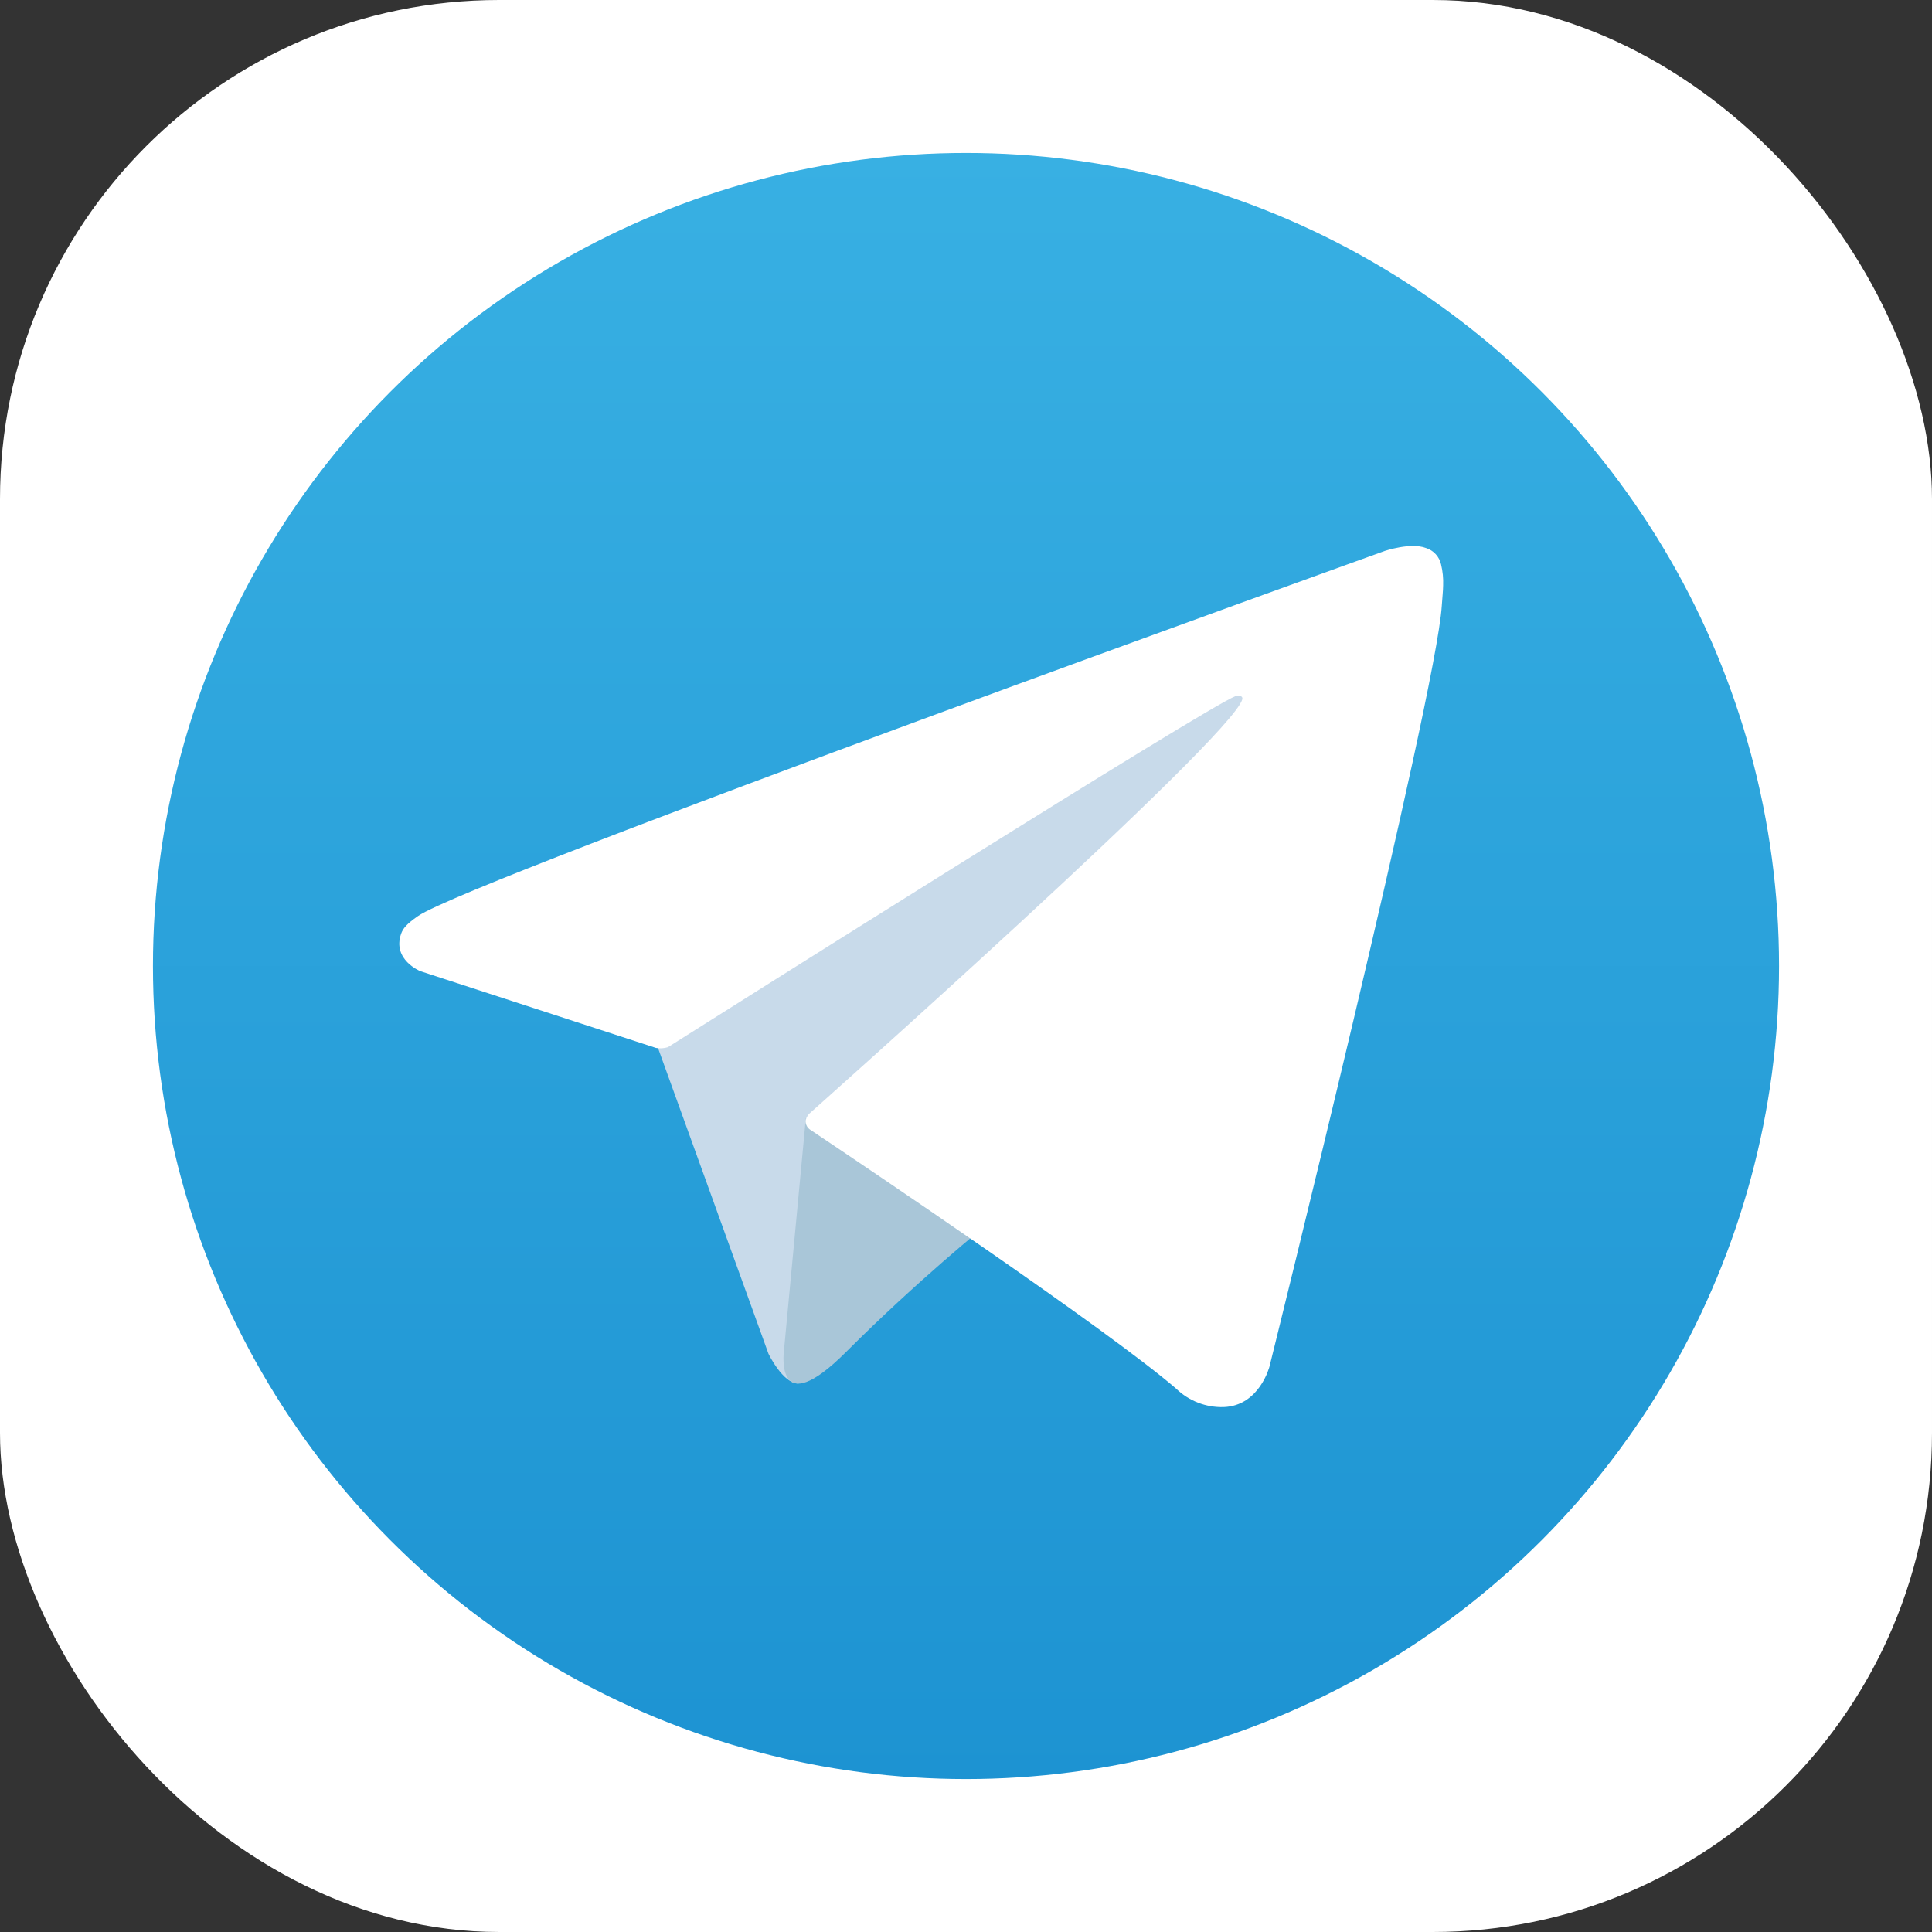 <?xml version="1.0" encoding="UTF-8"?>
<svg width="240px" height="240px" viewBox="0 0 240 240" version="1.1" xmlns="http://www.w3.org/2000/svg" xmlns:xlink="http://www.w3.org/1999/xlink">
    <rect x="0" y="0" width="240" height="240" fill="#333333" stroke="none"/>
    <!-- Generator: Sketch 54.1 (76490) - https://sketchapp.com -->
    <title>btn-telegram</title>
    <desc>Created with Sketch.</desc>
    <defs>
        <linearGradient x1="50%" y1="100%" x2="50%" y2="0%" id="linearGradient-1">
            <stop stop-color="#1D93D2" offset="0%"></stop>
            <stop stop-color="#38B0E3" offset="100%"></stop>
        </linearGradient>
    </defs>
    <g id="btn-telegram" stroke="none" stroke-width="1" fill="none" fill-rule="evenodd">
        <rect id="Rectangle" fill="#FFFFFF" x="0" y="0" width="240" height="240" rx="62"></rect>
        <g id="Telegram_logo" transform="translate(19, 19)" fill-rule="nonzero">
            <circle id="Oval" fill="url(#linearGradient-1)" cx="101" cy="101" r="101"></circle>
            <path d="M62.229,109.772 L76.466,149.178 C76.466,149.178 78.246,152.865 80.152,152.865 C82.058,152.865 110.407,123.373 110.407,123.373 L141.932,62.483 L62.737,99.6 L62.229,109.772 Z" id="Path" fill="#C8DAEA"></path>
            <path d="M81.106,119.878 L78.373,148.924 C78.373,148.924 77.229,157.824 86.127,148.924 C95.025,140.024 103.542,133.161 103.542,133.161" id="Path" fill="#A9C6D8"></path>
            <path d="M62.486,111.178 L33.2,101.636 C33.2,101.636 29.7,100.216 30.827,96.996 C31.059,96.332 31.527,95.767 32.927,94.796 C39.416,90.273 153.033,49.436 153.033,49.436 C153.033,49.436 156.241,48.355 158.133,49.074 C159.086,49.369 159.806,50.154 160.018,51.129 C160.222,51.975 160.308,52.845 160.272,53.714 C160.263,54.466 160.172,55.163 160.103,56.256 C159.411,67.421 138.703,150.749 138.703,150.749 C138.703,150.749 137.464,155.625 133.025,155.792 C130.821,155.863 128.682,155.036 127.1,153.5 C118.389,146.007 88.281,125.773 81.628,121.323 C81.324,121.116 81.125,120.788 81.082,120.423 C80.989,119.954 81.499,119.373 81.499,119.373 C81.499,119.373 133.925,72.773 135.32,67.881 C135.428,67.502 135.02,67.315 134.472,67.481 C130.99,68.762 70.628,106.881 63.966,111.088 C63.486,111.233 62.98,111.264 62.486,111.178 Z" id="Path" fill="#FFFFFF"></path>
        </g>
    </g>
</svg>